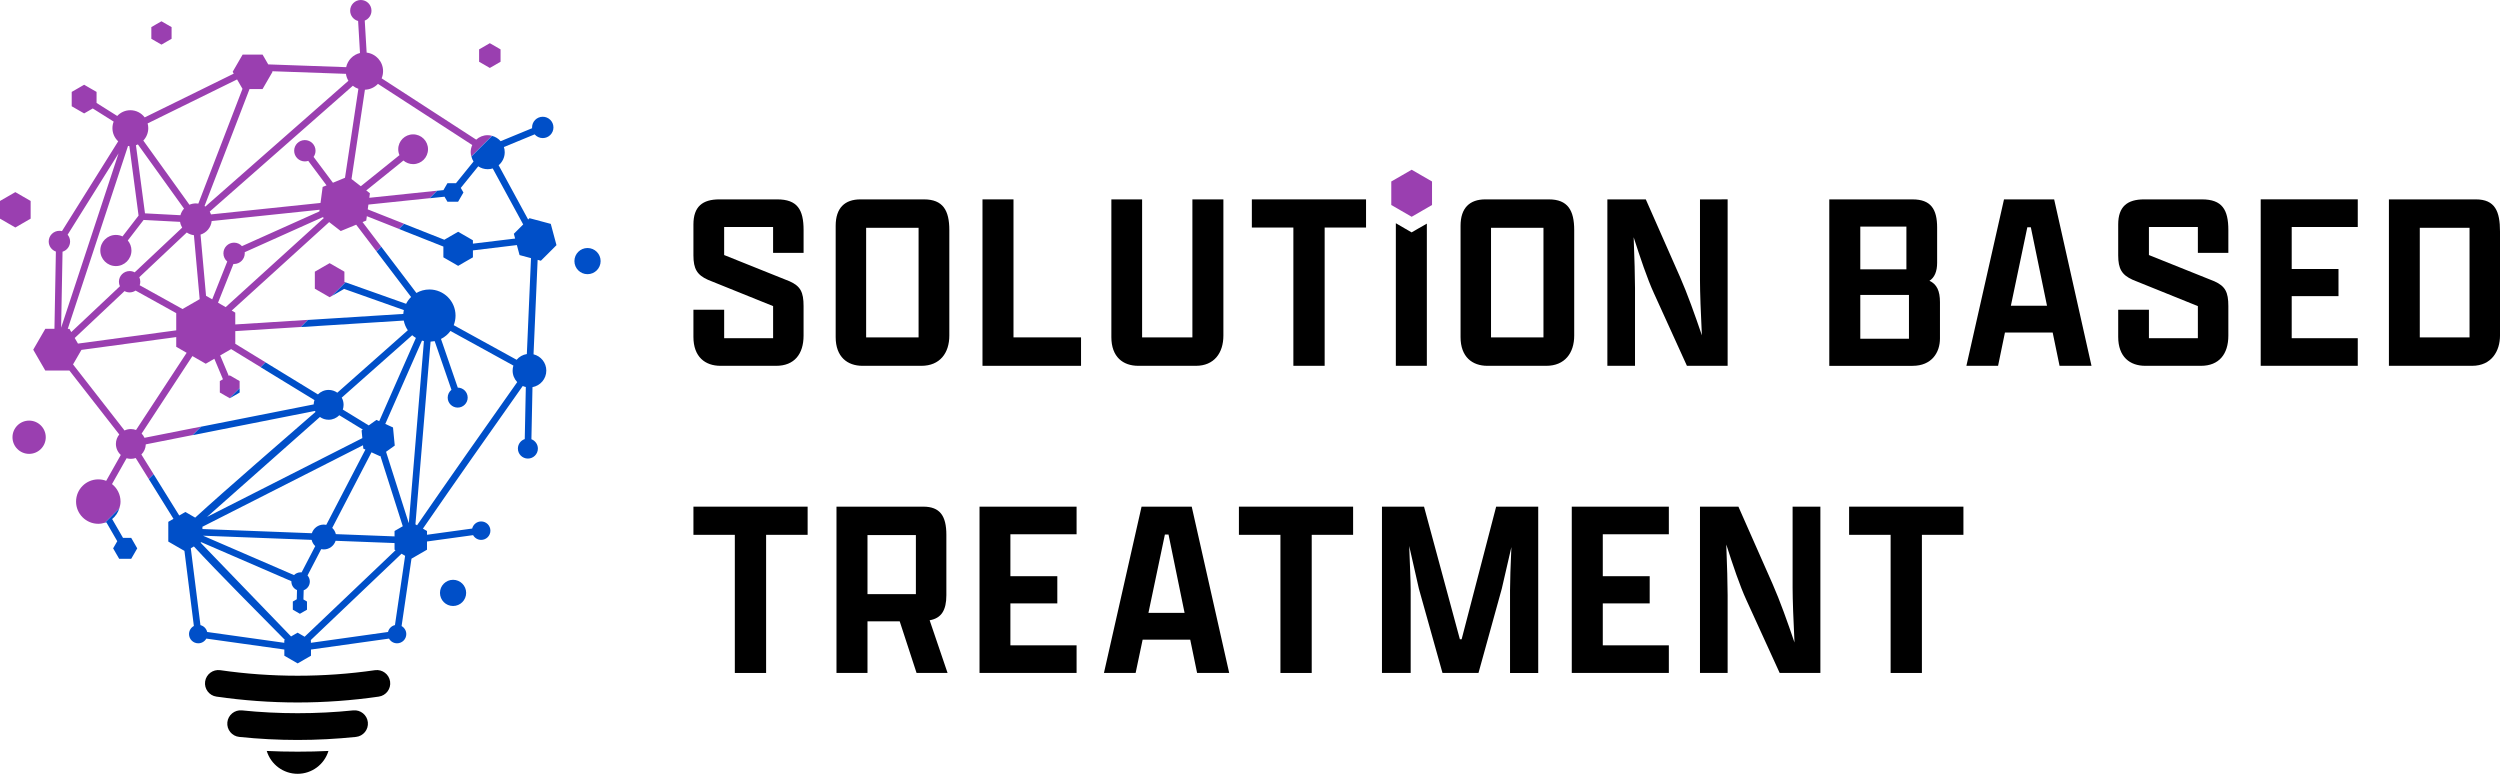 <svg fill="none" height="59" viewBox="0 0 189 59" width="189" xmlns="http://www.w3.org/2000/svg"><g fill="#000"><path d="m52.424 38.303v2.13h3.129v10.443h2.365v-10.443h3.139v-2.13z"/><path d="m70.281 46.892c.897-.153 1.264-.774 1.264-1.895v-4.564c0-1.437-.489-2.13-1.743-2.13h-6.564v12.573h2.344v-3.902h2.436l1.274 3.902h2.344zm-1.04-1.977h-3.659v-4.463h3.659z"/><path d="m81.39 40.391v-2.089h-7.338v12.573h7.338v-2.089h-5.004v-3.169h3.547v-2.058h-3.547v-3.169z"/><path d="m90.094 38.303h-3.792l-2.844 12.573h2.395l.53-2.517h3.598l.52 2.517h2.426zm-3.272 8.029 1.244-5.92h.275l1.213 5.92z"/><path d="m93.662 38.303v2.13h3.139v10.443h2.365v-10.443h3.129v-2.13z"/><path d="m113.109 38.303-2.61 10.026h-.132l-2.711-10.026h-3.18v12.573h2.171v-6.266c0-.642-.061-1.997-.112-3.332.265 1.182.54 2.384.733 3.23l1.784 6.368h2.721l1.764-6.378c.193-.815.448-1.977.723-3.138-.061 1.335-.102 2.649-.102 3.271v6.246h2.131v-12.573z"/><path d="m126.165 40.391v-2.089h-7.339v12.573h7.339v-2.089h-4.994v-3.169h3.546v-2.058h-3.546v-3.169z"/><path d="m135.521 38.303v6.133c0 .836.061 2.537.143 4.137-.51-1.508-1.111-3.189-1.651-4.412l-2.589-5.859h-2.905v12.573h2.09v-5.879c0-.774-.041-2.303-.102-3.831.489 1.528 1.029 3.138 1.529 4.218l2.507 5.492h3.078v-12.573z"/><path d="m139.792 38.303v2.13h3.139v10.443h2.365v-10.443h3.139v-2.13z"/><path d="m60.751 19.118v-1.722c0-1.549-.469-2.323-1.998-2.323h-4.373c-1.264 0-1.957.54-1.957 1.895v2.343c0 1.009.275 1.477 1.101 1.844l4.923 1.987v2.425h-3.7v-2.15h-2.324v2.048c0 1.518.887 2.191 2.049 2.191h4.209c1.366 0 2.069-.886 2.069-2.282v-2.241c0-1.049-.234-1.498-1.05-1.865l-4.954-1.987v-2.119h3.7v1.956z"/><path d="m69.853 15.073h-4.801c-1.182 0-1.875.642-1.875 1.997v8.416c0 1.498.887 2.17 2.028 2.17h4.454c1.396 0 2.11-.968 2.11-2.282v-7.978c0-1.488-.479-2.323-1.916-2.323zm-.408 10.433h-3.965v-8.283h3.965z"/><path d="m76.62 25.506v-10.433h-2.344v12.583h7.45v-2.15z"/><path d="m90.145 15.073v10.433h-3.802v-10.433h-2.324v10.413c0 1.498.877 2.17 2.038 2.17h4.352c1.376 0 2.079-.968 2.079-2.282v-10.301z"/><path d="m94.64 15.073v2.129h3.139v10.453h2.365v-10.453h3.129v-2.129z"/><path d="m107.228 17.273-.51.295-.509-.295-.683-.397v10.78h2.344v-10.749z"/><path d="m117.094 15.073h-4.801c-1.182 0-1.875.642-1.875 1.997v8.416c0 1.498.887 2.17 2.028 2.17h4.454c1.397 0 2.11-.968 2.11-2.282v-7.978c0-1.488-.479-2.323-1.916-2.323zm-.408 10.433h-3.965v-8.283h3.965z"/><path d="m128.519 15.073v6.133c0 .835.061 2.537.143 4.147-.51-1.508-1.111-3.189-1.651-4.412l-2.589-5.869h-2.905v12.583h2.09v-5.879c0-.774-.041-2.313-.102-3.841.489 1.528 1.029 3.138 1.529 4.228l2.497 5.492h3.078v-12.583z"/><path d="m145.866 21.227c.388-.244.581-.713.581-1.355v-2.669c0-1.396-.479-2.129-1.855-2.129h-6.298v12.583h6.298c1.448 0 2.069-1.009 2.069-2.068v-2.751c0-.836-.234-1.355-.795-1.61zm-5.228-4.096h3.486v3.23h-3.486zm3.679 8.477h-3.679v-3.311h3.679z"/><path d="m155.294 15.073h-3.791l-2.844 12.583h2.395l.52-2.517h3.608l.52 2.517h2.415zm-3.272 8.039 1.244-5.93h.265l1.223 5.93z"/><path d="m168.463 19.118v-1.722c0-1.549-.469-2.323-1.998-2.323h-4.372c-1.264 0-1.957.54-1.957 1.895v2.343c0 1.009.275 1.477 1.1 1.844l4.923 1.987v2.425h-3.7v-2.15h-2.323v2.048c0 1.518.886 2.191 2.048 2.191h4.21c1.365 0 2.069-.886 2.069-2.282v-2.241c0-1.049-.235-1.498-1.05-1.865l-4.954-1.987v-2.119h3.7v1.956z"/><path d="m178.247 17.161v-2.089h-7.338v12.583h7.338v-2.089h-4.994v-3.179h3.537v-2.048h-3.537v-3.179z"/><path d="m187.176 15.073h-6.574v12.583h6.288c1.488 0 2.11-1.141 2.11-2.282v-7.876c0-1.508-.367-2.425-1.824-2.425zm-.479 10.433h-3.761v-8.283h3.761z"/></g><path d="m106.722 12.832 1.539.888v1.778l-.768.445-.771.445-1.541-.89v-1.778l.771-.443z" fill="#9a3fb0"/><path d="m16.364 52.664c-.551-.078-.935-.59-.857-1.141.08-.551.59-.935 1.143-.857 1.931.279 3.887.419 5.85.419s3.919-.14 5.85-.419c.551-.078 1.063.306 1.141.857.08.551-.305 1.063-.856 1.141-2.042.294-4.093.443-6.135.443-2.043 0-4.093-.149-6.135-.443zm3.802 4.108c.312 1.025 1.26 1.728 2.333 1.728s2.019-.702 2.332-1.728c-.733.036-1.51.054-2.332.054-.823 0-1.599-.018-2.333-.054zm-2.077-1.061c-.554-.056-.958-.551-.901-1.105.057-.554.553-.958 1.107-.901 1.38.143 2.784.213 4.204.213 1.42 0 2.823-.07 4.204-.213.554-.057 1.05.347 1.107.901.056.554-.348 1.049-.901 1.105-1.483.153-2.956.23-4.41.23-1.455 0-2.928-.076-4.41-.23z" fill="#000"/><path d="m26.037 21.31v-.771l-.559-.323-.559-.321-.558.321-.559.323v1.289l1.117.642.166-.096 1.035-1.035z" fill="#9a3fb0"/><path d="m36.22 3.733v.936l.811.468.811-.468v-.936l-.811-.468z" fill="#9a3fb0"/><path d="m.944 33.056c0 .694.563 1.256 1.258 1.256.694 0 1.257-.563 1.257-1.256 0-.695-.563-1.258-1.257-1.258-.695 0-1.258.563-1.258 1.258z" fill="#9a3fb0"/><path d="m1.159 17.199.58-.335.578-.335v-1.337l-1.158-.668-.58.335-.58.333v1.337z" fill="#9a3fb0"/><path d="m11.823 1.828-.382.221v.883l.382.221.383.221.766-.441v-.883l-.766-.441z" fill="#9a3fb0"/><path d="m36.005 10.56-7.153-4.638c.069-.168.108-.351.108-.545 0-.722-.542-1.316-1.242-1.4l-.143-2.421c.299-.117.509-.408.509-.749 0-.446-.36-.808-.806-.808-.446 0-.806.362-.806.808 0 .374.255.689.601.779l.142 2.421c-.522.126-.931.542-1.045 1.07l-5.893-.209-.052-.092-.376-.65h-1.506l-.377.651-.376.651.08.14-6.732 3.308c-.248-.33-.64-.543-1.084-.543-.392 0-.745.168-.992.434l-1.562-.983v-.835l-.47-.27-.469-.272-.47.272-.47.27v1.084l.47.272.47.27.469-.27.183-.105 1.58.994c-.06.153-.093.321-.093.495 0 .393.167.747.435.995l-4.251 6.79c-.061-.015-.128-.024-.194-.024-.446 0-.808.362-.808.807 0 .353.226.651.542.762l-.108 5.84h-.691l-.457.789-.455.789.455.789.457.789h1.823l3.769 4.831c-.159.195-.255.443-.255.713 0 .332.143.629.37.836l-1.104 1.956c-.186-.072-.387-.11-.596-.11-.929 0-1.682.752-1.682 1.679 0 .926.752 1.679 1.682 1.679.175 0 .342-.033.502-.084l1.089-1.089c.051-.161.088-.328.088-.506 0-.537-.252-1.016-.644-1.324l1.103-1.954c.102.03.211.046.323.046.128 0 .251-.021.366-.061l.983 1.581.366-.366-.92-1.481c.198-.198.324-.468.333-.768l3.537-.701.641-.641-4.276.847c-.054-.12-.128-.228-.216-.321l3.839-5.858 1.008.579.65-.375.65 1.549-.236.137v.865l.374.216.363.207.76-.76v-.528l-.748-.432-.072.042-.65-1.549.026-.015.803-.462 2.226 1.36.367-.367-2.28-1.394v-.959l4.946-.312.539-.539-5.486.346v-.893l-.269-.155 7.368-6.69.051.041.824.636.964-.396.203-.084 1.529 2.012.359-.359-1.406-1.85.279-.116.045-.33 2.42.958.389-.389-2.74-1.084.024-.186.025-.177 4.621-.482.566-.566-5.118.535.045-.342-.276-.213 2.809-2.262c.197.168.453.272.734.272.622 0 1.125-.504 1.125-1.126 0-.622-.503-1.124-1.125-1.124-.623 0-1.126.503-1.126 1.124 0 .159.033.311.093.447l-2.922 2.35-.137-.105-.566-.438 1.014-6.753c.388-.012.736-.179.985-.443l7.129 4.623c-.076.165-.118.347-.118.54 0 .112.021.218.048.321l1.56-1.559c-.104-.027-.212-.046-.325-.046-.333 0-.637.128-.865.336zm-17.141-3.827h.985l.376-.651.377-.651-.028-.046 5.579.197c.027.189.091.368.186.525l-10.815 9.508c-.018-.015-.039-.029-.06-.042zm-7.654 2.957c0-.125-.018-.246-.05-.36l6.763-3.325.043.077.366.632-3.338 8.678c-.062-.009-.125-.015-.189-.015-.173 0-.336.036-.485.101l-3.485-4.852c.231-.243.374-.573.374-.935zm-.784 1.228 3.486 4.854c-.128.14-.221.311-.272.498l-2.679-.141-.683-5.151c.051-.018.099-.037.147-.06zm-5.698 8.111c.33-.101.571-.408.571-.77 0-.197-.071-.375-.186-.516l3.85-6.151-4.342 13.182zm.521 5.833h-.126l4.555-13.828c.033.004.067.007.102.009l.696 5.256-1.213 1.573c-.152-.072-.323-.111-.502-.111-.65 0-1.177.525-1.177 1.177 0 .648.527 1.177 1.177 1.177s1.177-.528 1.177-1.177c0-.29-.104-.552-.276-.758l1.195-1.552 2.757.144c.024.158.08.306.159.437l-3.59 3.379c-.114-.061-.246-.096-.384-.096-.446 0-.808.36-.808.806 0 .123.027.239.076.342l-3.679 3.464zm5-2.895 3.074 1.706v1.301l-7.429 1.001-.188-.324-.057-.099 3.766-3.545c.116.062.245.098.386.098.167 0 .32-.051.449-.138zm.036 10.54c-.123-.045-.254-.07-.392-.07-.171 0-.333.037-.479.106l-3.893-4.994.185-.318.451-.78 7.166-.968v.734l.788.455zm3.515-9.144-3.239-1.798c.029-.084.045-.173.045-.267 0-.122-.027-.239-.075-.342l3.589-3.38c.158.108.342.181.54.204l.435 4.836zm2.243-.733-.466-.267-.416-4.627c.454-.141.791-.539.842-1.025l8.158-.854-.018.126-5.851 2.625c-.147-.162-.359-.264-.596-.264-.445 0-.806.362-.806.807 0 .248.113.471.29.62zm1.018.588-.389-.225-.189-.108 1.165-2.93.048.003c.446 0 .808-.362.808-.808 0-.029-.002-.057-.004-.084l5.902-2.648.081.063zm9.021-9.778-.725.299-.188.077-1.461-1.956c.092-.132.147-.291.147-.464 0-.444-.362-.806-.808-.806s-.808.362-.808.806c0 .446.362.807.808.807.09 0 .176-.015.257-.042l1.383 1.852-.294.12-.138 1.033-.024.177-8.279.866c-.024-.074-.056-.147-.093-.215l10.815-9.51c.124.099.266.177.42.23z" fill="#9a3fb0"/><path d="m17.743 29.894.374-.216-0-.336-.76.76.013.007z" fill="#004fc8"/><path d="m8.865 40.915-.084.146-.228.395.228.395.228.393h.911l.228-.393.227-.395-.227-.395-.228-.396h-.62l-.823-1.426c.258-.205.444-.487.546-.807l-1.089 1.089c.036-.011.073-.018.108-.031z" fill="#004fc8"/><path d="m44.416 18.75c-.547 0-.99.443-.99.989s.443.989.99.989c.548 0 .991-.443.991-.989 0-.546-.443-.989-.991-.989z" fill="#004fc8"/><path d="m35.241 44.822c0-.546-.443-.989-.989-.989-.546 0-.99.443-.99.989 0 .546.443.991.99.991.547 0 .989-.444.989-.991z" fill="#004fc8"/><path d="m35.799 12.211-1.329 1.641h-.644l-.203.35-.098.17-.484.051-.566.566 1.13-.118.018.03.203.35h.806l.203-.35.201-.348-.201-.348 1.32-1.632c.204.138.45.218.715.218.132 0 .26-.019.38-.057l2.304 4.234-.706.706.096.36-3.191.386v-.255l-1.116-.644-.558.321-.488.282-3.045-1.205-.389.389 3.363 1.331v.815l.559.321.558.323.557-.323.559-.321v-.525l3.323-.402.203.756.805.216.06.015-.314 7.251c-.308.048-.58.206-.772.434l-4.756-2.616c.088-.225.137-.468.137-.725 0-1.09-.884-1.974-1.976-1.974-.357 0-.694.096-.983.263l-2.66-3.501-.359.359 2.618 3.446c-.152.149-.28.323-.377.515l-4.579-1.624-1.035 1.035.392-.226.537-.311 4.516 1.6c-.021.095-.035.192-.041.291l-7.216.455-.539.539 7.788-.492c.051.267.158.516.306.734l-5.329 4.719c-.185-.132-.413-.21-.658-.21-.315 0-.602.131-.808.339l-3.966-2.425-.367.367 4.071 2.488c-.034.102-.054.211-.059.326l-8.513 1.685-.641.641 9.254-1.833c.012.027.023.052.036.076-1.863 1.624-6.953 6.025-9.094 7.991l-.096-.056-.647-.372-.462.267-1.94-3.124-.366.366 1.87 3.01-.392.227v1.492l.646.374.574.33.713 5.678c-.218.119-.366.348-.366.614 0 .384.312.696.697.696.263 0 .491-.144.61-.356l5.899.827v.468l.504.29.503.291.503-.291.504-.29v-.468l5.899-.827c.118.212.347.356.608.356.386 0 .698-.312.698-.696 0-.26-.143-.488-.355-.608l.748-5.094 1.173-.678v-.621l3.485-.48c.118.213.348.359.61.359.386 0 .698-.312.698-.697 0-.386-.312-.698-.698-.698-.329 0-.605.23-.679.537l-3.416.47v-.284l-.309-.179c2.492-3.616 5.013-7.194 7.546-10.784.073.033.152.059.233.076l-.081 3.938c-.3.099-.518.383-.518.718 0 .417.338.755.755.755.417 0 .756-.338.756-.755 0-.323-.204-.599-.489-.707l.081-3.938c.593-.107 1.045-.626 1.045-1.25 0-.596-.411-1.096-.966-1.232l.311-7.14.245.066.59-.588.589-.59-.216-.804-.215-.804-.805-.215-.805-.216-.102.101-2.231-4.104c.281-.234.461-.588.461-.983 0-.138-.021-.269-.062-.392l2.324-.959c.148.173.368.282.613.282.446 0 .808-.36.808-.807 0-.444-.362-.806-.808-.806s-.808.362-.808.806c0 .02.002.041.003.06l-2.38.982c-.166-.195-.393-.336-.649-.403l-1.56 1.559c.036.137.087.268.164.383zm-4.636 13.132c.087.075.18.144.279.204l-2.773 6.293-.209-.096-.561.399-.024.018-1.959-1.198c.038-.114.059-.234.059-.36 0-.197-.051-.381-.14-.542zm-2.407 9.121 1.694 5.321-.009.004-.613.354v.408l-4.438-.171c-.042-.183-.14-.345-.273-.47l2.967-5.714.012.004.626.285zm-4.569-2.942c.185.134.411.211.656.211.317 0 .604-.131.808-.341l1.776 1.085-.09.065.056.581-11.743 5.959zm-8.883 8.3 12.139-6.161.024.254.158.072-2.957 5.69c-.061-.013-.127-.019-.194-.019-.42 0-.775.275-.898.654l-8.273-.318zm8.529 1.463-1.032 1.987c-.025-.003-.051-.004-.075-.004-.195 0-.371.081-.498.209l-6.881-2.978 8.213.315c.043.183.139.347.273.471zm-2.341 7.126v.185l-5.829-.818c-.06-.254-.257-.455-.509-.518l-.73-5.812.234-.135h.001c1.671 1.818 5.231 5.396 6.884 7.068zm1.51-.291-.503-.29-.495.285-6.842-7.092.057-.033 6.809 2.948v.027c0 .29.175.539.426.644l-.018.695-.03.017-.268.155v.618l.268.153.267.155.269-.155.267-.153v-.618l-.267-.155-.003-.002.02-.696c.27-.096.464-.354.464-.657 0-.177-.066-.338-.174-.461l1.032-1.987c.063.013.129.019.195.019.419 0 .775-.273.896-.653l4.456.171v.501l.072.042-6.868 6.538zm6.857-.863c-.26.059-.464.263-.525.521l-5.829.818v-.185l-.019-.012 6.869-6.538.272.158zm1.051-7.739-.015.007-1.709-5.37.096-.068.562-.401-.132-1.37-.584-.267 2.775-6.301c.048.015.098.027.146.038zm.62.194-.123-.072 1.146-13.812c.105-.006.209-.02.309-.039l1.269 3.679c-.173.14-.284.353-.284.591 0 .417.338.755.755.755.418 0 .755-.338.755-.755 0-.414-.333-.752-.749-.755l-1.269-3.68c.284-.141.53-.35.716-.603l4.757 2.616c-.036.12-.057.248-.057.38 0 .338.132.644.347.872-2.542 3.604-5.071 7.194-7.572 10.823z" fill="#004fc8"/></svg>